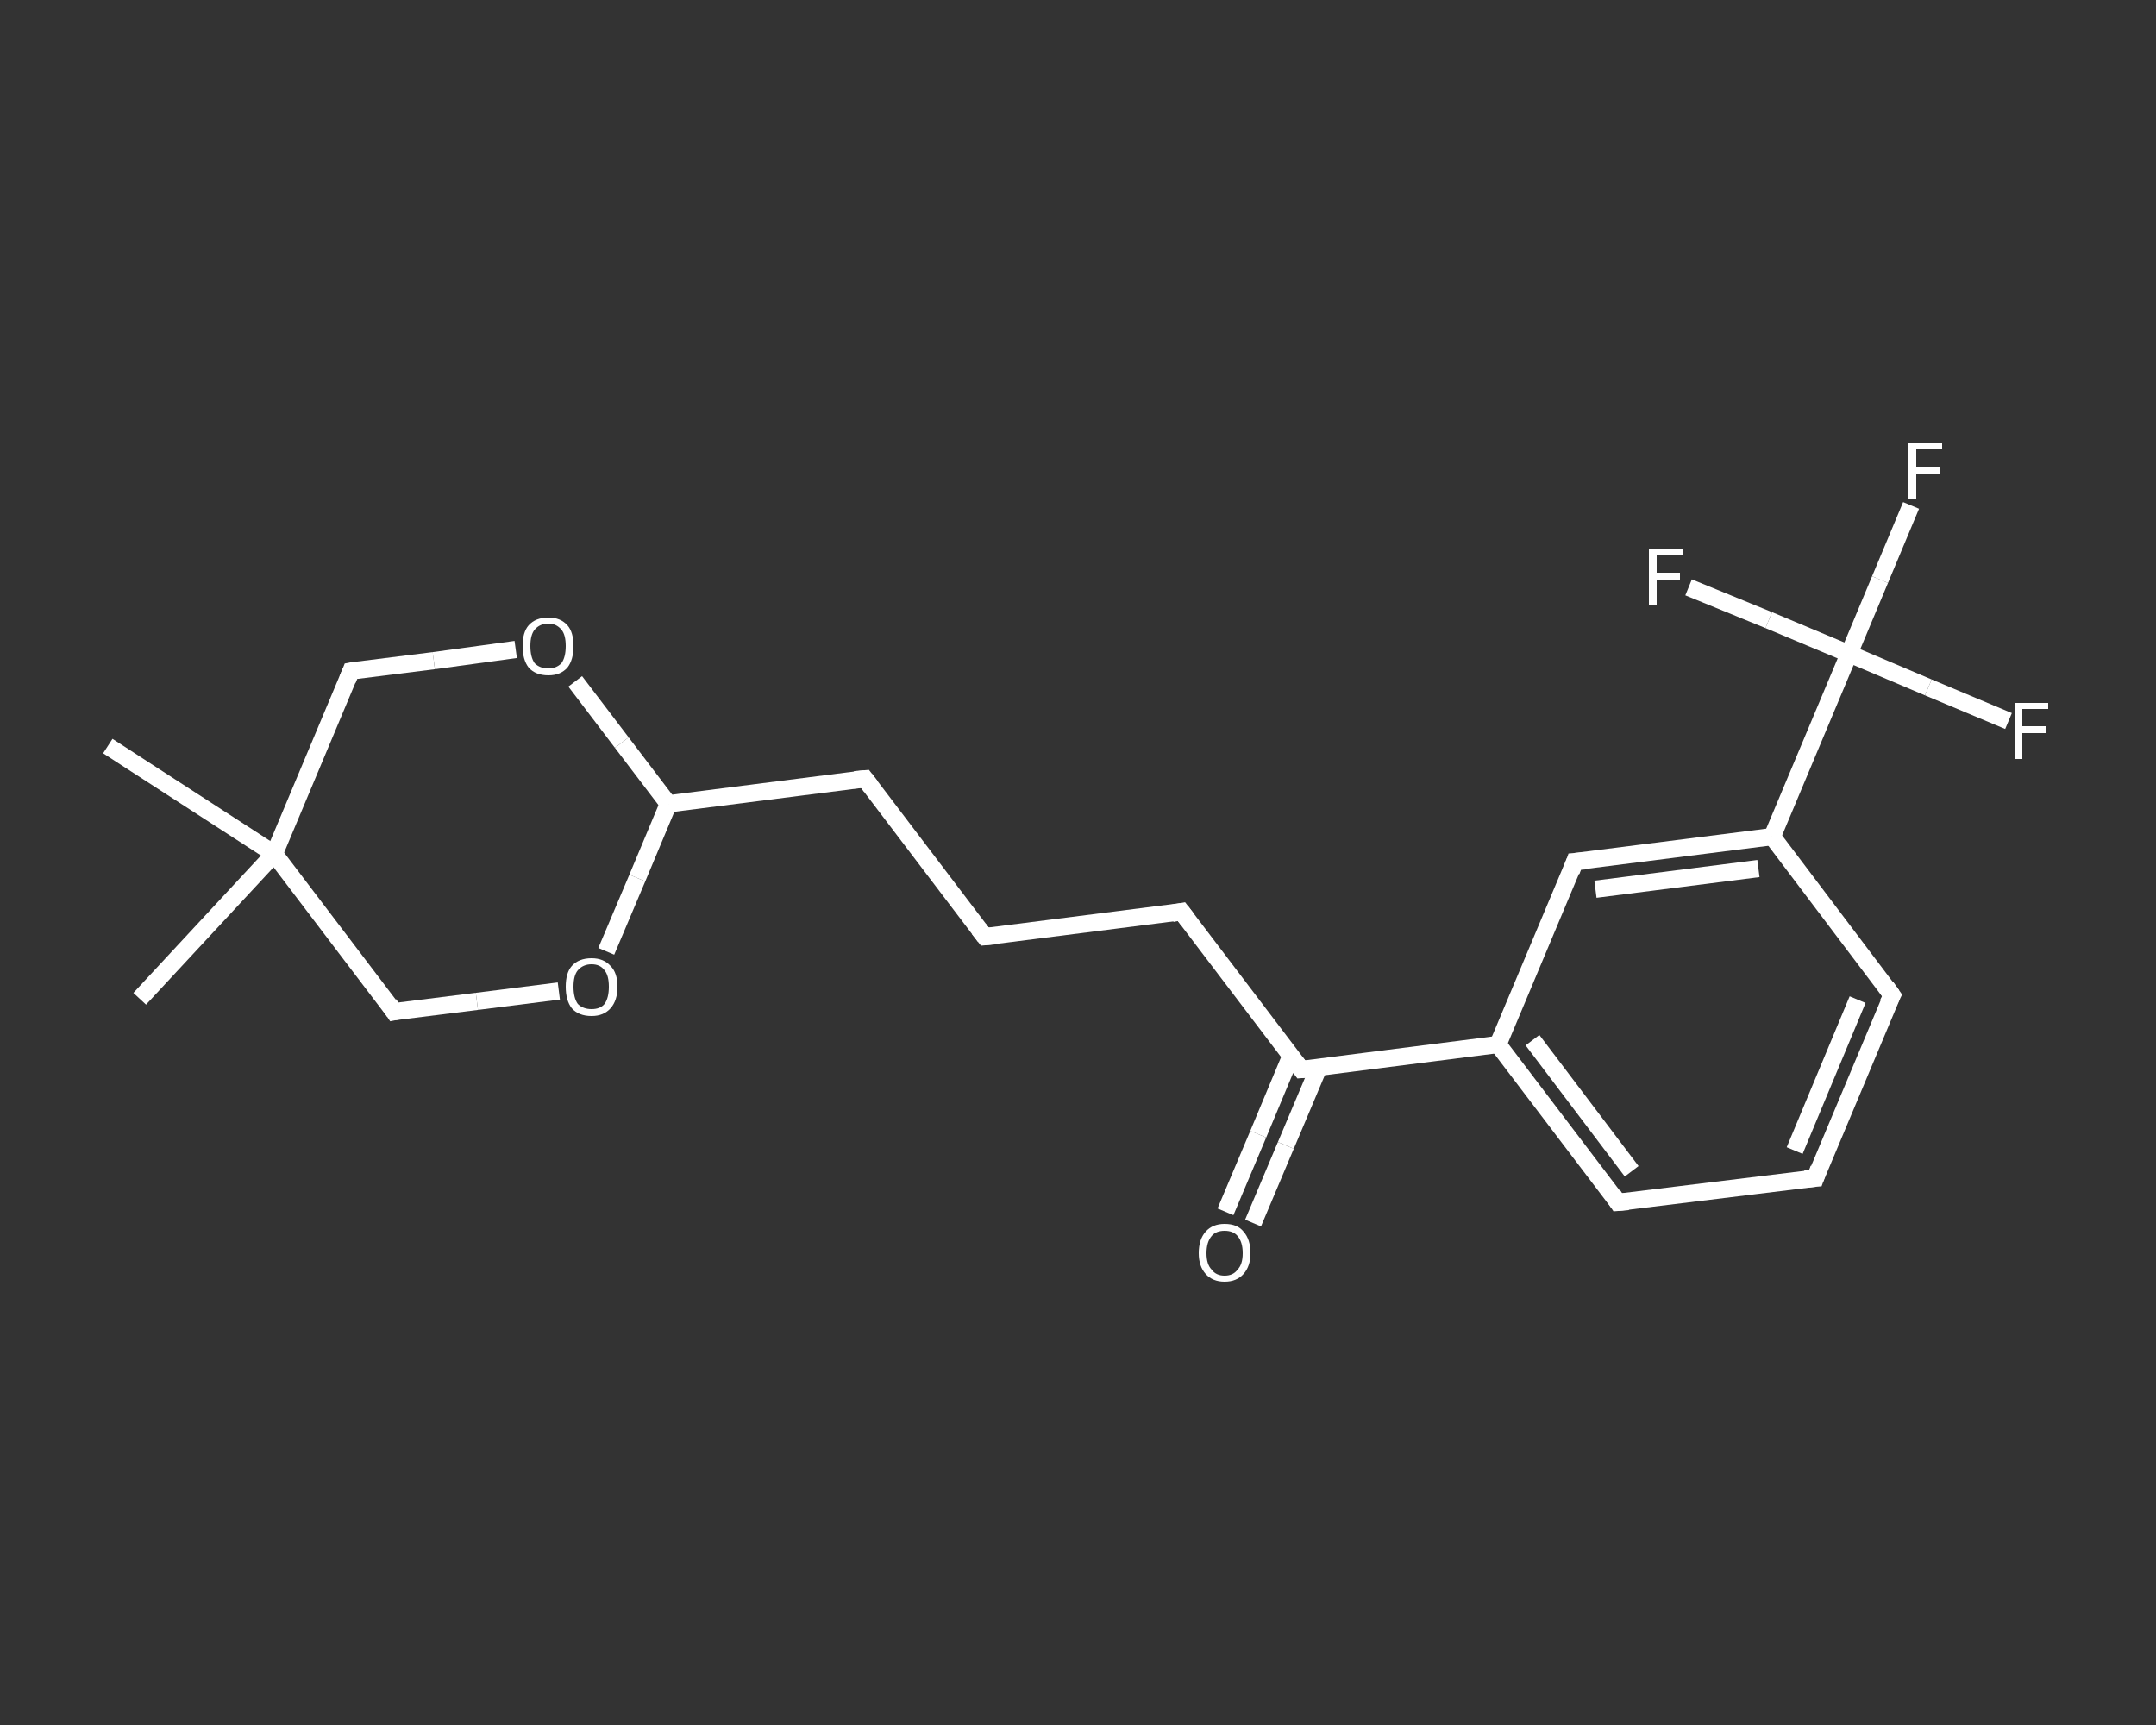 <?xml version='1.0' encoding='iso-8859-1'?>
<svg version='1.1' baseProfile='full'
              xmlns='http://www.w3.org/2000/svg'
                      xmlns:rdkit='http://www.rdkit.org/xml'
                      xmlns:xlink='http://www.w3.org/1999/xlink'
                  xml:space='preserve'
width='250px' height='200px' viewBox='0 0 250 200'>
<rect x="0" y="0" width="250" height="200" fill="#333333" stroke="none"/>
<!-- END OF HEADER -->
<rect style='opacity:1.0;fill:transparent;stroke:none' width='250.0' height='200.0' x='0.0' y='0.0'> </rect>
<path class='bond-0 atom-0 atom-1' d='M 16.2,115.8 L 31.8,99.0' style='fill:none;fill-rule:evenodd;stroke:#FFFFFF;stroke-width:2.0px;stroke-linecap:butt;stroke-linejoin:miter;stroke-opacity:1' />
<path class='bond-1 atom-1 atom-2' d='M 31.8,99.0 L 12.5,86.5' style='fill:none;fill-rule:evenodd;stroke:#FFFFFF;stroke-width:2.0px;stroke-linecap:butt;stroke-linejoin:miter;stroke-opacity:1' />
<path class='bond-2 atom-1 atom-3' d='M 31.8,99.0 L 40.7,77.8' style='fill:none;fill-rule:evenodd;stroke:#FFFFFF;stroke-width:2.0px;stroke-linecap:butt;stroke-linejoin:miter;stroke-opacity:1' />
<path class='bond-3 atom-3 atom-4' d='M 40.7,77.8 L 50.3,76.6' style='fill:none;fill-rule:evenodd;stroke:#FFFFFF;stroke-width:2.0px;stroke-linecap:butt;stroke-linejoin:miter;stroke-opacity:1' />
<path class='bond-3 atom-3 atom-4' d='M 50.3,76.6 L 59.8,75.3' style='fill:none;fill-rule:evenodd;stroke:#FFFFFF;stroke-width:2.0px;stroke-linecap:butt;stroke-linejoin:miter;stroke-opacity:1' />
<path class='bond-4 atom-4 atom-5' d='M 66.7,79.0 L 72.1,86.1' style='fill:none;fill-rule:evenodd;stroke:#FFFFFF;stroke-width:2.0px;stroke-linecap:butt;stroke-linejoin:miter;stroke-opacity:1' />
<path class='bond-4 atom-4 atom-5' d='M 72.1,86.1 L 77.5,93.2' style='fill:none;fill-rule:evenodd;stroke:#FFFFFF;stroke-width:2.0px;stroke-linecap:butt;stroke-linejoin:miter;stroke-opacity:1' />
<path class='bond-5 atom-5 atom-6' d='M 77.5,93.2 L 100.3,90.3' style='fill:none;fill-rule:evenodd;stroke:#FFFFFF;stroke-width:2.0px;stroke-linecap:butt;stroke-linejoin:miter;stroke-opacity:1' />
<path class='bond-6 atom-6 atom-7' d='M 100.3,90.3 L 114.2,108.6' style='fill:none;fill-rule:evenodd;stroke:#FFFFFF;stroke-width:2.0px;stroke-linecap:butt;stroke-linejoin:miter;stroke-opacity:1' />
<path class='bond-7 atom-7 atom-8' d='M 114.2,108.6 L 137.0,105.7' style='fill:none;fill-rule:evenodd;stroke:#FFFFFF;stroke-width:2.0px;stroke-linecap:butt;stroke-linejoin:miter;stroke-opacity:1' />
<path class='bond-8 atom-8 atom-9' d='M 137.0,105.7 L 150.9,124.0' style='fill:none;fill-rule:evenodd;stroke:#FFFFFF;stroke-width:2.0px;stroke-linecap:butt;stroke-linejoin:miter;stroke-opacity:1' />
<path class='bond-9 atom-9 atom-10' d='M 149.7,122.4 L 145.9,131.5' style='fill:none;fill-rule:evenodd;stroke:#FFFFFF;stroke-width:2.0px;stroke-linecap:butt;stroke-linejoin:miter;stroke-opacity:1' />
<path class='bond-9 atom-9 atom-10' d='M 145.9,131.5 L 142.1,140.5' style='fill:none;fill-rule:evenodd;stroke:#FFFFFF;stroke-width:2.0px;stroke-linecap:butt;stroke-linejoin:miter;stroke-opacity:1' />
<path class='bond-9 atom-9 atom-10' d='M 152.9,123.8 L 149.1,132.8' style='fill:none;fill-rule:evenodd;stroke:#FFFFFF;stroke-width:2.0px;stroke-linecap:butt;stroke-linejoin:miter;stroke-opacity:1' />
<path class='bond-9 atom-9 atom-10' d='M 149.1,132.8 L 145.3,141.8' style='fill:none;fill-rule:evenodd;stroke:#FFFFFF;stroke-width:2.0px;stroke-linecap:butt;stroke-linejoin:miter;stroke-opacity:1' />
<path class='bond-10 atom-9 atom-11' d='M 150.9,124.0 L 173.7,121.1' style='fill:none;fill-rule:evenodd;stroke:#FFFFFF;stroke-width:2.0px;stroke-linecap:butt;stroke-linejoin:miter;stroke-opacity:1' />
<path class='bond-11 atom-11 atom-12' d='M 173.7,121.1 L 187.6,139.4' style='fill:none;fill-rule:evenodd;stroke:#FFFFFF;stroke-width:2.0px;stroke-linecap:butt;stroke-linejoin:miter;stroke-opacity:1' />
<path class='bond-11 atom-11 atom-12' d='M 177.7,120.6 L 189.2,135.8' style='fill:none;fill-rule:evenodd;stroke:#FFFFFF;stroke-width:2.0px;stroke-linecap:butt;stroke-linejoin:miter;stroke-opacity:1' />
<path class='bond-12 atom-12 atom-13' d='M 187.6,139.4 L 210.5,136.6' style='fill:none;fill-rule:evenodd;stroke:#FFFFFF;stroke-width:2.0px;stroke-linecap:butt;stroke-linejoin:miter;stroke-opacity:1' />
<path class='bond-13 atom-13 atom-14' d='M 210.5,136.6 L 219.4,115.4' style='fill:none;fill-rule:evenodd;stroke:#FFFFFF;stroke-width:2.0px;stroke-linecap:butt;stroke-linejoin:miter;stroke-opacity:1' />
<path class='bond-13 atom-13 atom-14' d='M 208.1,133.4 L 215.4,115.9' style='fill:none;fill-rule:evenodd;stroke:#FFFFFF;stroke-width:2.0px;stroke-linecap:butt;stroke-linejoin:miter;stroke-opacity:1' />
<path class='bond-14 atom-14 atom-15' d='M 219.4,115.4 L 205.5,97.0' style='fill:none;fill-rule:evenodd;stroke:#FFFFFF;stroke-width:2.0px;stroke-linecap:butt;stroke-linejoin:miter;stroke-opacity:1' />
<path class='bond-15 atom-15 atom-16' d='M 205.5,97.0 L 214.4,75.8' style='fill:none;fill-rule:evenodd;stroke:#FFFFFF;stroke-width:2.0px;stroke-linecap:butt;stroke-linejoin:miter;stroke-opacity:1' />
<path class='bond-16 atom-16 atom-17' d='M 214.4,75.8 L 218.0,67.2' style='fill:none;fill-rule:evenodd;stroke:#FFFFFF;stroke-width:2.0px;stroke-linecap:butt;stroke-linejoin:miter;stroke-opacity:1' />
<path class='bond-16 atom-16 atom-17' d='M 218.0,67.2 L 221.6,58.6' style='fill:none;fill-rule:evenodd;stroke:#FFFFFF;stroke-width:2.0px;stroke-linecap:butt;stroke-linejoin:miter;stroke-opacity:1' />
<path class='bond-17 atom-16 atom-18' d='M 214.4,75.8 L 223.6,79.7' style='fill:none;fill-rule:evenodd;stroke:#FFFFFF;stroke-width:2.0px;stroke-linecap:butt;stroke-linejoin:miter;stroke-opacity:1' />
<path class='bond-17 atom-16 atom-18' d='M 223.6,79.7 L 232.9,83.6' style='fill:none;fill-rule:evenodd;stroke:#FFFFFF;stroke-width:2.0px;stroke-linecap:butt;stroke-linejoin:miter;stroke-opacity:1' />
<path class='bond-18 atom-16 atom-19' d='M 214.4,75.8 L 205.1,71.9' style='fill:none;fill-rule:evenodd;stroke:#FFFFFF;stroke-width:2.0px;stroke-linecap:butt;stroke-linejoin:miter;stroke-opacity:1' />
<path class='bond-18 atom-16 atom-19' d='M 205.1,71.9 L 195.8,68.1' style='fill:none;fill-rule:evenodd;stroke:#FFFFFF;stroke-width:2.0px;stroke-linecap:butt;stroke-linejoin:miter;stroke-opacity:1' />
<path class='bond-19 atom-15 atom-20' d='M 205.5,97.0 L 182.6,99.9' style='fill:none;fill-rule:evenodd;stroke:#FFFFFF;stroke-width:2.0px;stroke-linecap:butt;stroke-linejoin:miter;stroke-opacity:1' />
<path class='bond-19 atom-15 atom-20' d='M 203.9,100.7 L 185.0,103.1' style='fill:none;fill-rule:evenodd;stroke:#FFFFFF;stroke-width:2.0px;stroke-linecap:butt;stroke-linejoin:miter;stroke-opacity:1' />
<path class='bond-20 atom-5 atom-21' d='M 77.5,93.2 L 73.9,101.8' style='fill:none;fill-rule:evenodd;stroke:#FFFFFF;stroke-width:2.0px;stroke-linecap:butt;stroke-linejoin:miter;stroke-opacity:1' />
<path class='bond-20 atom-5 atom-21' d='M 73.9,101.8 L 70.3,110.3' style='fill:none;fill-rule:evenodd;stroke:#FFFFFF;stroke-width:2.0px;stroke-linecap:butt;stroke-linejoin:miter;stroke-opacity:1' />
<path class='bond-21 atom-21 atom-22' d='M 64.8,114.9 L 55.3,116.1' style='fill:none;fill-rule:evenodd;stroke:#FFFFFF;stroke-width:2.0px;stroke-linecap:butt;stroke-linejoin:miter;stroke-opacity:1' />
<path class='bond-21 atom-21 atom-22' d='M 55.3,116.1 L 45.7,117.3' style='fill:none;fill-rule:evenodd;stroke:#FFFFFF;stroke-width:2.0px;stroke-linecap:butt;stroke-linejoin:miter;stroke-opacity:1' />
<path class='bond-22 atom-22 atom-1' d='M 45.7,117.3 L 31.8,99.0' style='fill:none;fill-rule:evenodd;stroke:#FFFFFF;stroke-width:2.0px;stroke-linecap:butt;stroke-linejoin:miter;stroke-opacity:1' />
<path class='bond-23 atom-20 atom-11' d='M 182.6,99.9 L 173.7,121.1' style='fill:none;fill-rule:evenodd;stroke:#FFFFFF;stroke-width:2.0px;stroke-linecap:butt;stroke-linejoin:miter;stroke-opacity:1' />
<path d='M 40.3,78.8 L 40.7,77.8 L 41.2,77.7' style='fill:none;stroke:#FFFFFF;stroke-width:2.0px;stroke-linecap:butt;stroke-linejoin:miter;stroke-opacity:1;' />
<path d='M 99.1,90.4 L 100.3,90.3 L 101.0,91.2' style='fill:none;stroke:#FFFFFF;stroke-width:2.0px;stroke-linecap:butt;stroke-linejoin:miter;stroke-opacity:1;' />
<path d='M 113.5,107.7 L 114.2,108.6 L 115.3,108.5' style='fill:none;stroke:#FFFFFF;stroke-width:2.0px;stroke-linecap:butt;stroke-linejoin:miter;stroke-opacity:1;' />
<path d='M 135.9,105.9 L 137.0,105.7 L 137.7,106.6' style='fill:none;stroke:#FFFFFF;stroke-width:2.0px;stroke-linecap:butt;stroke-linejoin:miter;stroke-opacity:1;' />
<path d='M 150.2,123.1 L 150.9,124.0 L 152.1,123.9' style='fill:none;stroke:#FFFFFF;stroke-width:2.0px;stroke-linecap:butt;stroke-linejoin:miter;stroke-opacity:1;' />
<path d='M 187.0,138.5 L 187.6,139.4 L 188.8,139.3' style='fill:none;stroke:#FFFFFF;stroke-width:2.0px;stroke-linecap:butt;stroke-linejoin:miter;stroke-opacity:1;' />
<path d='M 209.3,136.7 L 210.5,136.6 L 210.9,135.5' style='fill:none;stroke:#FFFFFF;stroke-width:2.0px;stroke-linecap:butt;stroke-linejoin:miter;stroke-opacity:1;' />
<path d='M 218.9,116.4 L 219.4,115.4 L 218.7,114.4' style='fill:none;stroke:#FFFFFF;stroke-width:2.0px;stroke-linecap:butt;stroke-linejoin:miter;stroke-opacity:1;' />
<path d='M 183.8,99.8 L 182.6,99.9 L 182.2,101.0' style='fill:none;stroke:#FFFFFF;stroke-width:2.0px;stroke-linecap:butt;stroke-linejoin:miter;stroke-opacity:1;' />
<path d='M 46.2,117.2 L 45.7,117.3 L 45.1,116.4' style='fill:none;stroke:#FFFFFF;stroke-width:2.0px;stroke-linecap:butt;stroke-linejoin:miter;stroke-opacity:1;' />
<path class='atom-4' d='M 60.6 74.9
Q 60.6 73.3, 61.3 72.5
Q 62.1 71.6, 63.6 71.6
Q 65.0 71.6, 65.8 72.5
Q 66.5 73.3, 66.5 74.9
Q 66.5 76.5, 65.8 77.4
Q 65.0 78.3, 63.6 78.3
Q 62.1 78.3, 61.3 77.4
Q 60.6 76.5, 60.6 74.9
M 63.6 77.5
Q 64.5 77.5, 65.1 76.9
Q 65.6 76.2, 65.6 74.9
Q 65.6 73.6, 65.1 73.0
Q 64.5 72.3, 63.6 72.3
Q 62.6 72.3, 62.0 73.0
Q 61.5 73.6, 61.5 74.9
Q 61.5 76.2, 62.0 76.9
Q 62.6 77.5, 63.6 77.5
' fill='#FFFFFF'/>
<path class='atom-10' d='M 139.0 145.3
Q 139.0 143.7, 139.8 142.8
Q 140.6 141.9, 142.0 141.9
Q 143.5 141.9, 144.2 142.8
Q 145.0 143.7, 145.0 145.3
Q 145.0 146.8, 144.2 147.7
Q 143.4 148.6, 142.0 148.6
Q 140.6 148.6, 139.8 147.7
Q 139.0 146.8, 139.0 145.3
M 142.0 147.9
Q 143.0 147.9, 143.5 147.2
Q 144.1 146.6, 144.1 145.3
Q 144.1 144.0, 143.5 143.3
Q 143.0 142.7, 142.0 142.7
Q 141.0 142.7, 140.5 143.3
Q 139.9 144.0, 139.9 145.3
Q 139.9 146.6, 140.5 147.2
Q 141.0 147.9, 142.0 147.9
' fill='#FFFFFF'/>
<path class='atom-17' d='M 221.3 51.4
L 225.2 51.4
L 225.2 52.1
L 222.2 52.1
L 222.2 54.1
L 224.9 54.1
L 224.9 54.9
L 222.2 54.9
L 222.2 57.9
L 221.3 57.9
L 221.3 51.4
' fill='#FFFFFF'/>
<path class='atom-18' d='M 233.6 81.5
L 237.5 81.5
L 237.5 82.2
L 234.5 82.2
L 234.5 84.2
L 237.2 84.2
L 237.2 85.0
L 234.5 85.0
L 234.5 88.0
L 233.6 88.0
L 233.6 81.5
' fill='#FFFFFF'/>
<path class='atom-19' d='M 191.2 63.7
L 195.1 63.7
L 195.1 64.4
L 192.1 64.4
L 192.1 66.4
L 194.8 66.4
L 194.8 67.2
L 192.1 67.2
L 192.1 70.2
L 191.2 70.2
L 191.2 63.7
' fill='#FFFFFF'/>
<path class='atom-21' d='M 65.6 114.4
Q 65.6 112.8, 66.3 112.0
Q 67.1 111.1, 68.6 111.1
Q 70.0 111.1, 70.8 112.0
Q 71.6 112.8, 71.6 114.4
Q 71.6 116.0, 70.8 116.9
Q 70.0 117.8, 68.6 117.8
Q 67.1 117.8, 66.3 116.9
Q 65.6 116.0, 65.6 114.4
M 68.6 117.0
Q 69.6 117.0, 70.1 116.4
Q 70.6 115.7, 70.6 114.4
Q 70.6 113.1, 70.1 112.5
Q 69.6 111.8, 68.6 111.8
Q 67.6 111.8, 67.0 112.5
Q 66.5 113.1, 66.5 114.4
Q 66.5 115.7, 67.0 116.4
Q 67.6 117.0, 68.6 117.0
' fill='#FFFFFF'/>
</svg>
